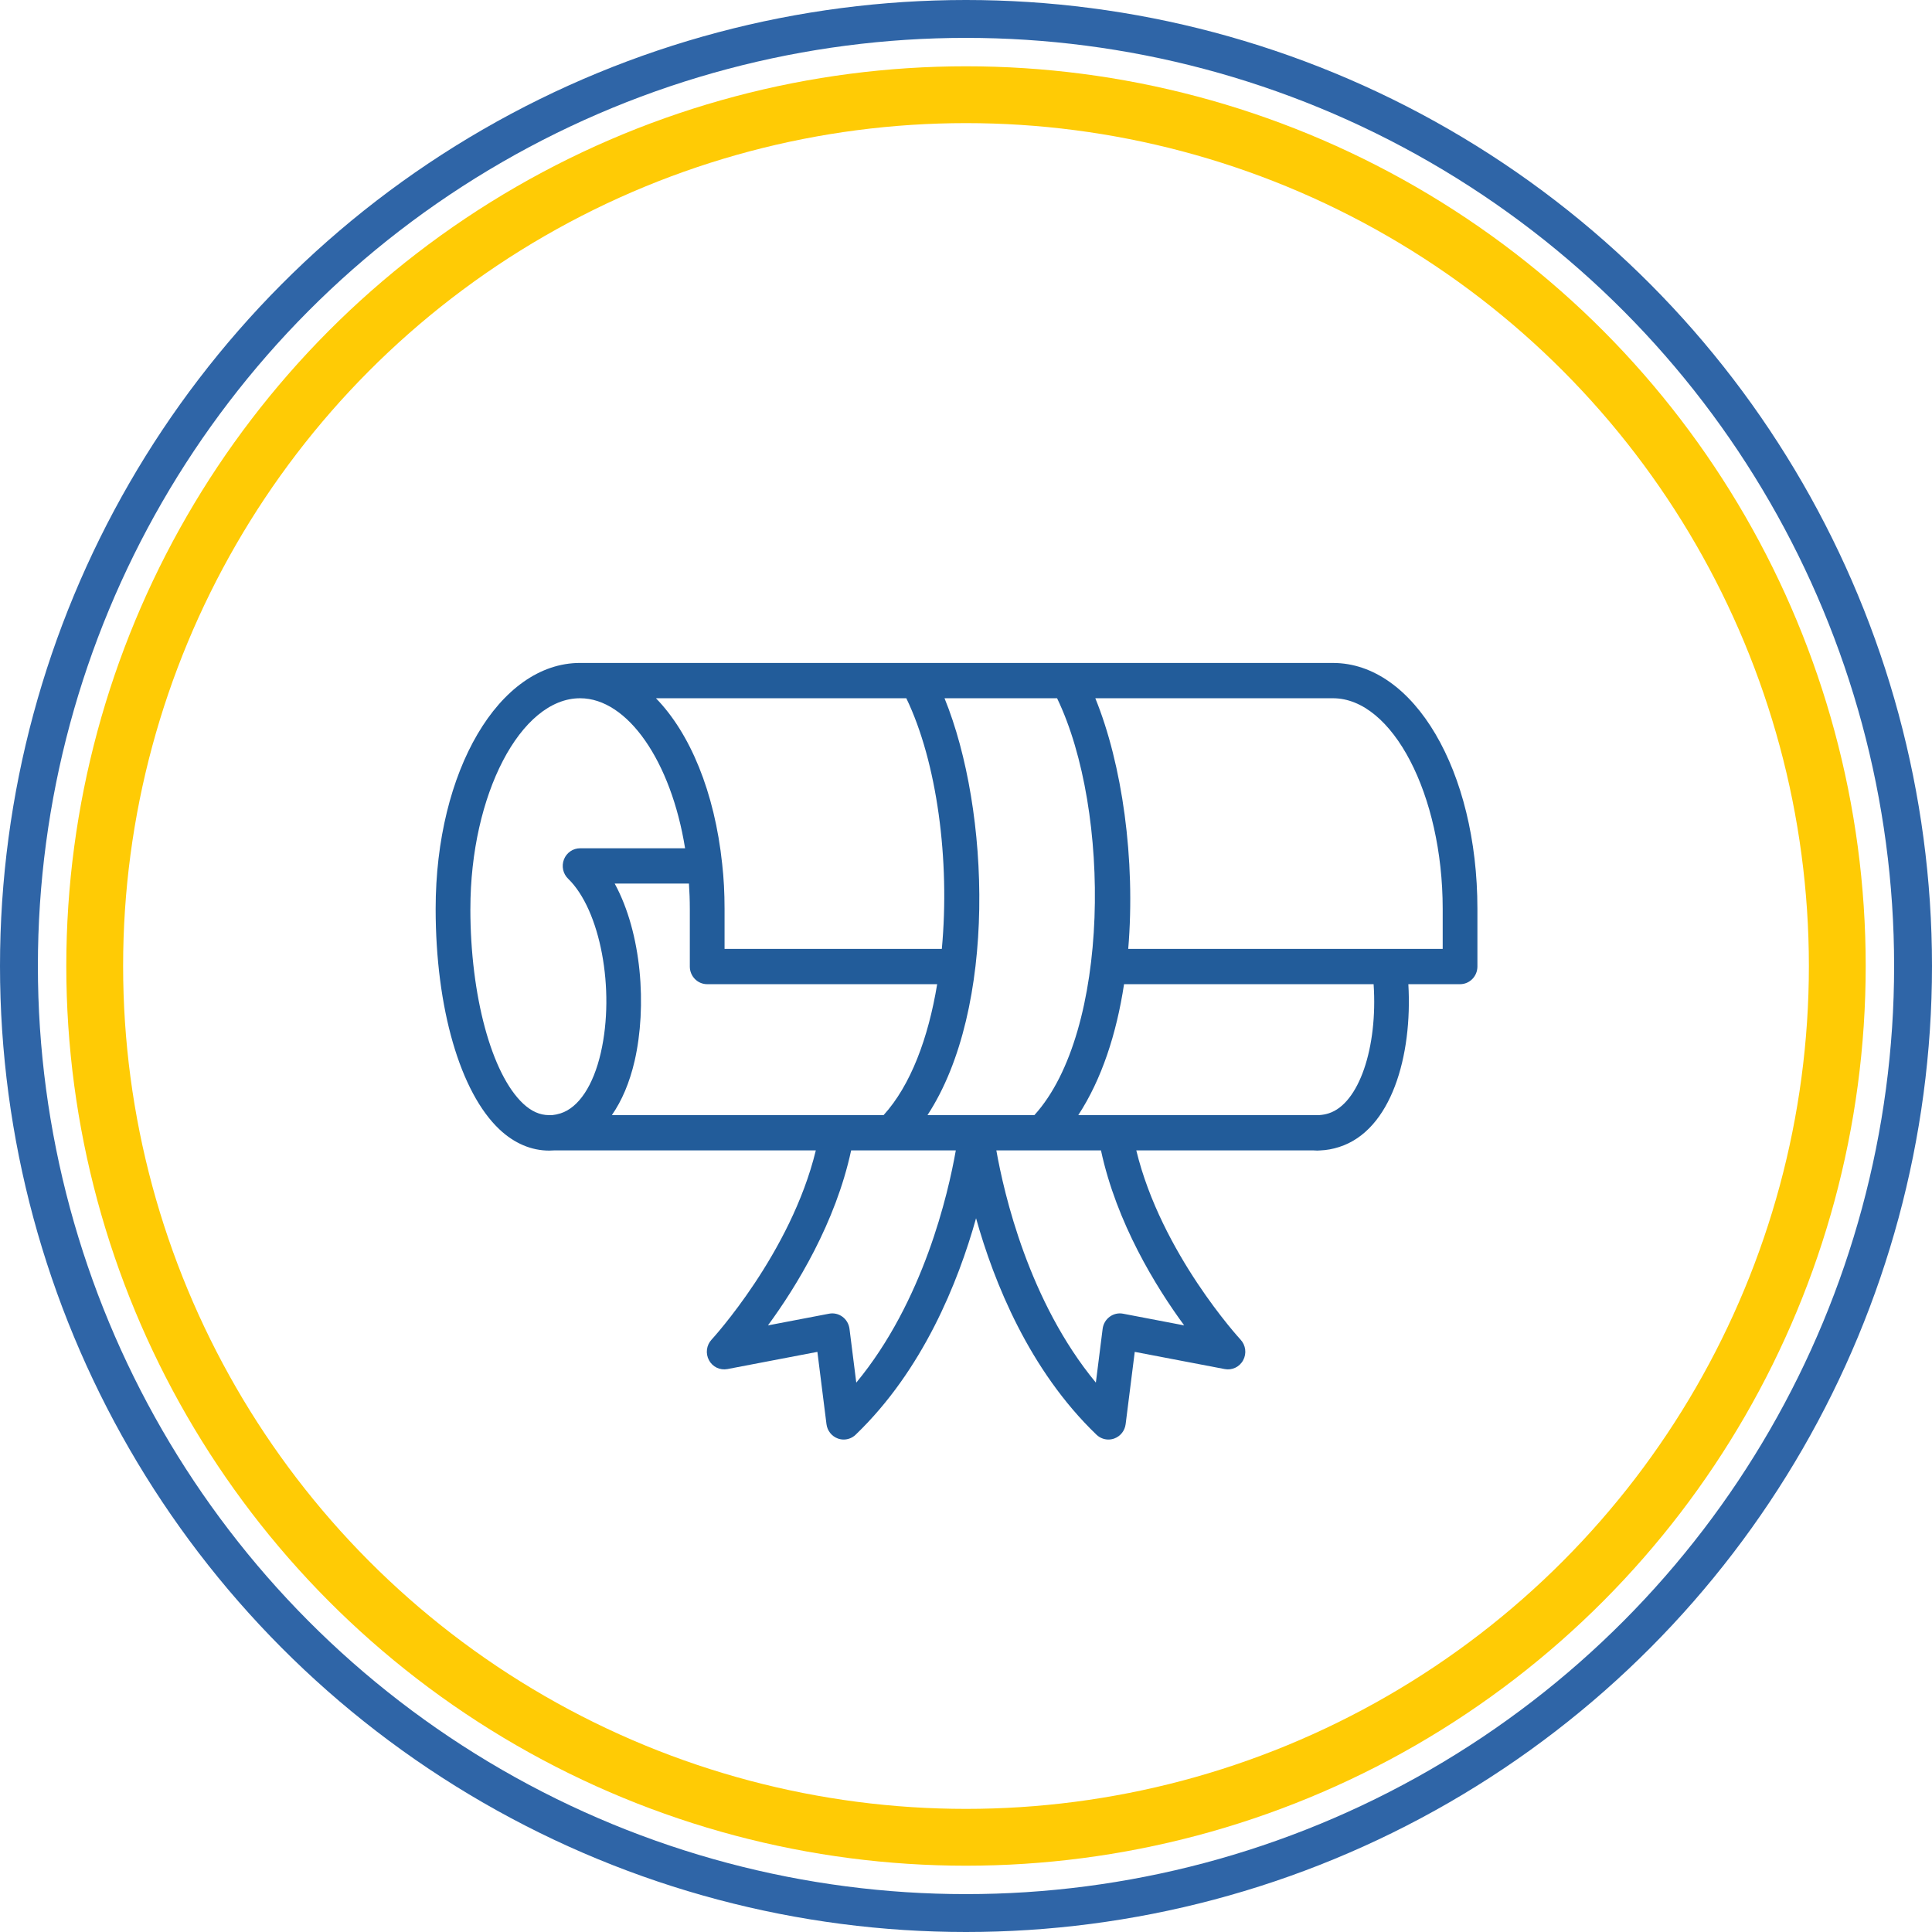 <svg width="102" height="102" viewBox="0 0 102 102" fill="none" xmlns="http://www.w3.org/2000/svg">
<circle cx="51" cy="51" r="50" stroke="#2F65A7" stroke-width="2"/>
<circle cx="51" cy="51" r="46" stroke="#FFCB05" stroke-width="3"/>
<g clip-path="url(#clip0_2807_346)">
<path d="M70.374 35H30.626C26.35 35 23 40.701 23 47.98C23 53.215 24.294 57.681 26.377 59.634C27.156 60.365 28.055 60.746 28.996 60.746C29.078 60.746 29.16 60.742 29.243 60.736H43.071C41.754 66.163 37.612 70.678 37.568 70.725C37.294 71.019 37.239 71.458 37.43 71.811C37.619 72.166 38.008 72.353 38.404 72.28L43.154 71.372L43.634 75.188C43.677 75.535 43.91 75.828 44.234 75.946C44.335 75.983 44.439 76.001 44.543 76.001C44.773 76.001 45 75.912 45.172 75.747C48.725 72.336 50.585 67.697 51.531 64.317C52.477 67.696 54.338 72.335 57.89 75.747C58.064 75.912 58.289 76.001 58.519 76.001C58.622 76.001 58.728 75.983 58.828 75.946C59.153 75.828 59.385 75.535 59.428 75.188L59.909 71.372L64.659 72.28C65.048 72.356 65.444 72.167 65.634 71.811C65.825 71.457 65.768 71.018 65.495 70.725C65.451 70.678 61.31 66.175 59.991 60.736H69.359C69.421 60.741 69.485 60.745 69.544 60.745C69.609 60.745 69.668 60.742 69.711 60.736C70.037 60.724 70.373 60.662 70.703 60.555C73.458 59.677 74.574 55.738 74.354 51.96H77.084C77.59 51.96 78 51.543 78 51.028V47.981C78 40.702 74.65 35.001 70.374 35.001V35ZM54.611 58.872H48.967C52.64 53.258 52.28 42.784 49.866 36.864H55.809C58.674 42.81 58.61 54.471 54.611 58.872ZM32.303 58.872C32.829 58.118 33.24 57.159 33.505 56.01C34.163 53.143 33.882 49.27 32.453 46.649H36.373C36.401 47.076 36.419 47.514 36.419 47.981V51.028C36.419 51.543 36.83 51.96 37.335 51.96H49.478C49.009 54.803 48.081 57.298 46.65 58.872H32.302H32.303ZM47.849 36.864C49.47 40.227 50.16 45.413 49.724 50.096H38.253V47.98C38.253 47.135 38.212 46.36 38.127 45.61C38.127 45.61 38.127 45.609 38.127 45.608C37.726 41.811 36.431 38.711 34.63 36.863H47.848L47.849 36.864ZM24.834 47.98C24.834 41.954 27.486 36.864 30.626 36.864C33.142 36.864 35.433 40.203 36.169 44.785H30.626C30.251 44.785 29.914 45.017 29.775 45.37C29.636 45.725 29.722 46.129 29.994 46.392C31.696 48.038 32.485 52.247 31.719 55.586C31.322 57.314 30.551 58.476 29.595 58.78C29.444 58.828 29.291 58.859 29.153 58.873H28.978C28.506 58.872 28.058 58.676 27.619 58.266C25.953 56.704 24.833 52.571 24.833 47.982L24.834 47.98ZM45.207 72.996L44.849 70.154C44.816 69.9 44.684 69.67 44.479 69.519C44.274 69.368 44.019 69.308 43.77 69.357L40.544 69.974C42.039 67.938 44.113 64.564 44.936 60.735H50.462C50.059 63.026 48.754 68.708 45.207 72.996ZM62.519 69.974L59.293 69.357C59.045 69.308 58.788 69.368 58.584 69.519C58.38 69.67 58.246 69.899 58.214 70.154L57.856 72.995C54.316 68.713 53.007 63.028 52.602 60.735H58.126C58.949 64.564 61.023 67.938 62.519 69.974ZM70.15 58.778C69.992 58.83 69.831 58.859 69.647 58.872H56.928C58.159 56.992 58.947 54.58 59.344 51.96H72.52C72.744 55.298 71.749 58.269 70.15 58.778ZM76.167 50.096H59.565C59.959 45.38 59.244 40.338 57.827 36.864H70.374C73.514 36.864 76.167 41.955 76.167 47.981V50.097V50.096Z" fill="#225C9A"/>
</g>
<defs>
<clipPath id="clip0_2807_346">
<rect width="55" height="41" fill="white" transform="translate(23 35)"/>
</clipPath>
</defs>
</svg>
